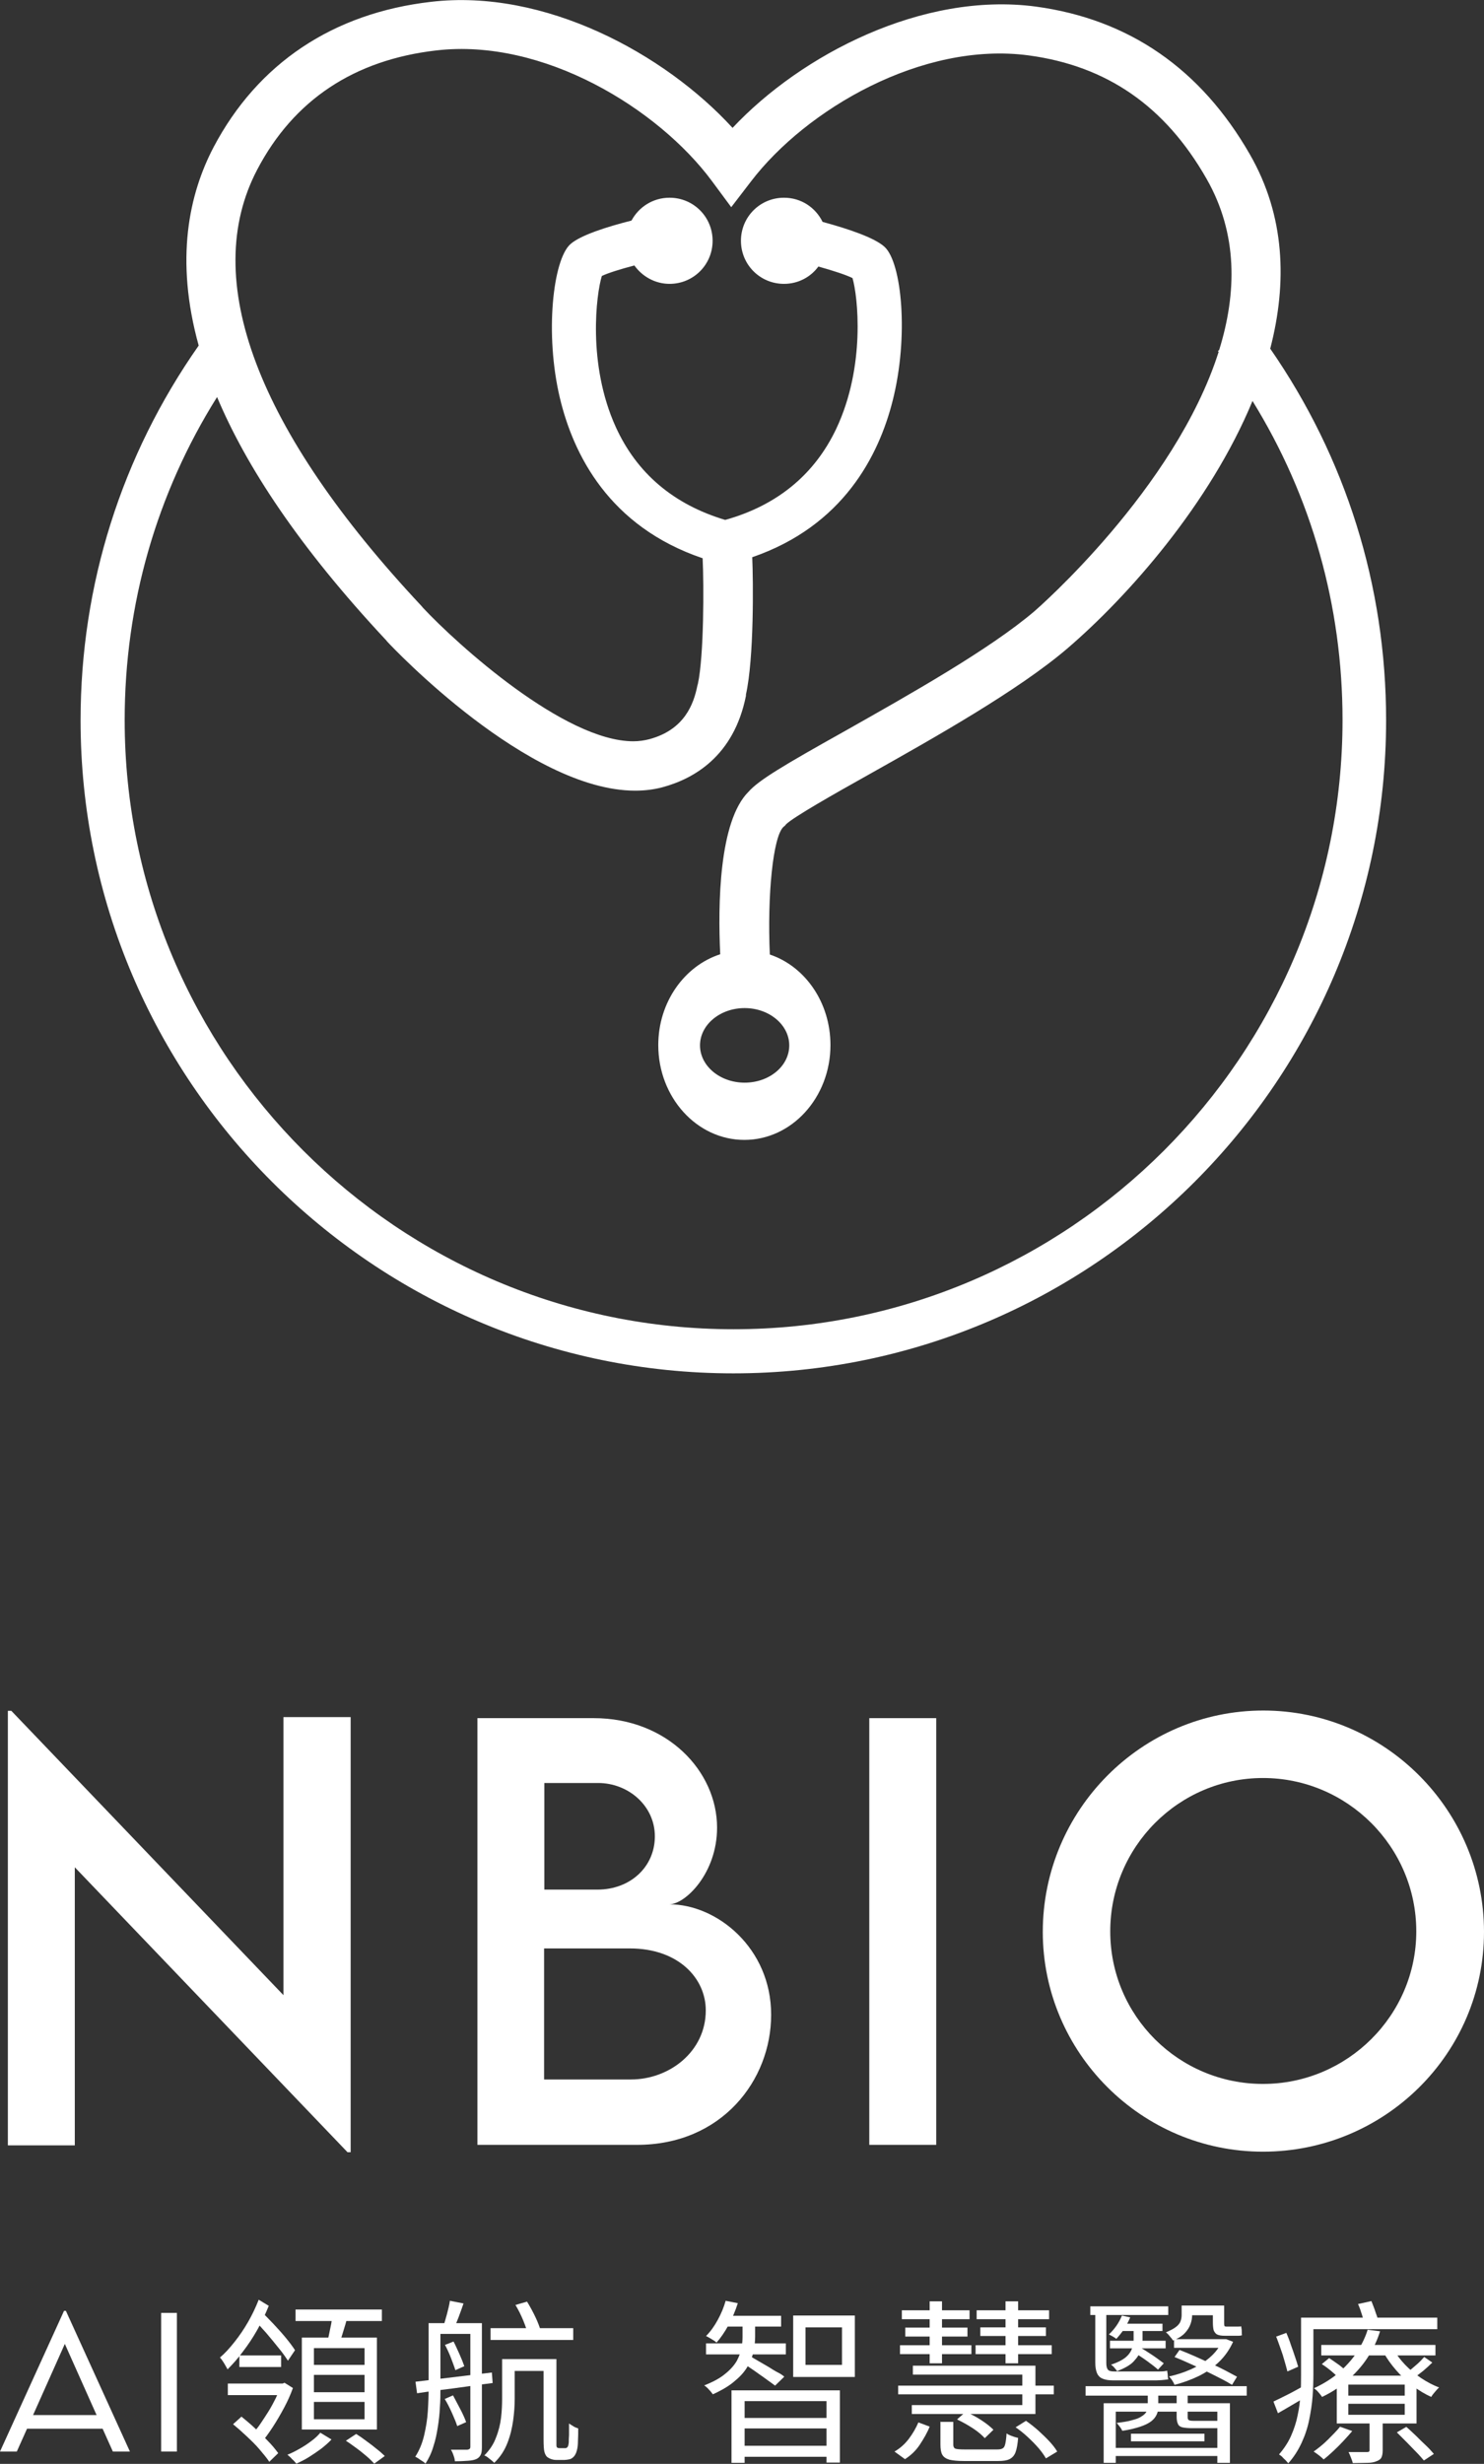 <?xml version="1.0" encoding="UTF-8"?>
<svg id="_圖層_2" data-name="圖層 2" xmlns="http://www.w3.org/2000/svg" viewBox="0 0 56.54 93.83">
  <rect x="0" y="0" width="56.54" height="93.83" fill="#333333" stroke="none"/>
  <defs>
    <style>
      .cls-1 {
        fill: #fff;
        stroke-width: 0px;
      }
    </style>
  </defs>
  <g id="Layer_1" data-name="Layer 1">
    <g>
      <path class="cls-1" d="M48.4,13.26c.64-2.48.57-5.03-.78-7.38-1.87-3.26-4.61-5.15-8.16-5.63-4.31-.57-8.93,1.83-11.55,4.62C25.32,2.04,20.74-.44,16.42.07c-3.74.43-6.6,2.35-8.28,5.53-.94,1.79-1.48,4.28-.57,7.56-2.94,4.19-4.5,9.11-4.5,14.27,0,13.71,11.16,24.87,24.87,24.87s24.87-11.16,24.87-24.87c0-5.12-1.53-9.99-4.42-14.16ZM27.95,50.62c-12.79,0-23.2-10.41-23.2-23.2,0-4.4,1.21-8.62,3.52-12.3,1.11,2.64,3.12,5.71,6.44,9.26l.04.05c.23.25,5.37,5.68,9.45,5.68.36,0,.7-.04,1.04-.13,1.19-.32,2.72-1.18,3.18-3.48v-.05c.31-1.39.28-4.3.24-5.23,3.46-1.19,4.82-3.86,5.35-5.96.62-2.44.35-5.26-.31-5.86-.38-.35-1.4-.69-2.36-.95-.27-.55-.82-.92-1.47-.92-.91,0-1.64.73-1.64,1.64s.73,1.64,1.64,1.64c.54,0,1.02-.26,1.31-.66.57.16,1.06.32,1.3.44.2.67.51,3.35-.62,5.74-.83,1.75-2.26,2.92-4.23,3.47-1.97-.59-3.37-1.78-4.17-3.54-1.09-2.4-.74-5.08-.53-5.75.23-.11.7-.26,1.24-.4.3.42.79.7,1.34.7.91,0,1.64-.73,1.64-1.64s-.73-1.64-1.64-1.64c-.63,0-1.17.35-1.45.87-.95.24-1.95.56-2.33.9-.66.59-.98,3.41-.4,5.85.51,2.15,1.87,4.9,5.44,6.11.05,1.01.05,3.71-.18,4.78l-.02.07c-.14.7-.49,1.68-1.83,2.04-.19.05-.4.08-.61.08-2.63,0-6.71-3.69-8.02-5.09l-.04-.05c-6.29-6.71-8.46-12.46-6.27-16.63,1.39-2.65,3.69-4.18,6.83-4.54,4.07-.47,8.44,2.21,10.49,4.97l.74,1,.76-.99c2.09-2.73,6.51-5.33,10.57-4.79,2.98.4,5.2,1.93,6.78,4.7,1.2,2.1,1.15,4.36.48,6.52l-.05.04s.02.02.03.03c-1.66,5.22-6.94,9.81-7.01,9.87-1.71,1.46-4.77,3.18-7.23,4.57-2.36,1.32-3.28,1.87-3.67,2.31-1.13,1.12-1.17,4.3-1.08,6.19-1.36.44-2.36,1.82-2.36,3.46,0,1.99,1.47,3.61,3.28,3.61s3.28-1.62,3.28-3.61c0-1.63-.97-3-2.31-3.45-.1-2.25.12-4.49.52-4.86l.06-.05.04-.05c.29-.28,1.82-1.15,3.18-1.91,2.53-1.42,5.68-3.2,7.53-4.78,2.31-1.98,5.44-5.51,7.06-9.43,2.25,3.64,3.43,7.8,3.43,12.15,0,12.79-10.41,23.2-23.2,23.2ZM30.07,39.81c0,.79-.76,1.42-1.7,1.42s-1.7-.64-1.7-1.42.76-1.42,1.7-1.42,1.7.64,1.7,1.42Z"/>
      <g>
        <path class="cls-1" d="M13.36,65.39v16.57h-.12l-10.39-10.85v10.59H.3v-16.55h.13l10.37,10.83v-10.59h2.56Z"/>
        <path class="cls-1" d="M29.38,76.73c0,2.49-1.88,4.95-5.11,4.95h-6.08v-16.25h4.43c2.8,0,4.7,2.02,4.7,4.17,0,1.75-1.22,2.92-1.82,2.92,1.82,0,3.88,1.67,3.88,4.2ZM20.74,67.91v4.05h2.02c1.26,0,2.19-.87,2.19-2.03s-1.01-2.03-2.16-2.03h-2.05ZM26.89,76.56c0-1.23-1.05-2.36-2.89-2.36h-3.27v4.99h3.31c1.46,0,2.85-1.06,2.85-2.63Z"/>
        <path class="cls-1" d="M33.12,65.43h2.55v16.25h-2.55v-16.25Z"/>
        <path class="cls-1" d="M39.73,73.57c0-4.64,3.77-8.43,8.4-8.43s8.41,3.79,8.41,8.43-3.79,8.37-8.42,8.37-8.39-3.77-8.39-8.37ZM53.96,73.55c0-3.22-2.63-5.84-5.84-5.84s-5.82,2.62-5.82,5.84,2.61,5.81,5.82,5.81,5.84-2.61,5.84-5.81Z"/>
      </g>
      <g>
        <path class="cls-1" d="M3.91,92.49H1.03l-.39.87h-.64l2.44-5.36h.07l2.44,5.36h-.65l-.39-.87ZM3.68,91.97l-1.21-2.71-1.21,2.71h2.42Z"/>
        <path class="cls-1" d="M6.14,88.08h.6v5.28h-.6v-5.28Z"/>
        <path class="cls-1" d="M9.86,87.58l.38.23c-.13.32-.27.62-.44.92-.17.3-.35.57-.55.83-.19.26-.39.48-.58.67-.04-.07-.08-.15-.13-.23-.05-.08-.1-.16-.16-.22.19-.16.37-.36.56-.6.19-.24.36-.49.52-.77.16-.28.29-.56.4-.84ZM8.68,90.77h2.12v.44h-2.12v-.44ZM8.89,92.31l.31-.28c.16.13.33.27.5.43.17.16.34.32.5.49.16.16.29.32.4.47l-.34.33c-.09-.14-.22-.29-.37-.47s-.32-.34-.5-.51c-.18-.17-.35-.32-.51-.45ZM9.12,89.7h1.59v.44h-1.59v-.44ZM10.7,90.77h.07l.07-.03.32.2c-.09.25-.2.5-.34.76-.14.26-.28.5-.43.73-.15.23-.29.42-.42.58-.03-.04-.06-.08-.1-.13-.04-.04-.08-.09-.12-.13-.04-.04-.08-.08-.11-.1.09-.09.19-.21.29-.36.1-.15.2-.3.3-.46.1-.16.19-.33.27-.49.08-.17.15-.32.19-.46v-.11ZM9.66,88.32l.25-.34c.16.16.33.33.5.51s.34.37.48.54.26.33.35.47l-.27.4c-.09-.14-.21-.31-.36-.49-.15-.19-.3-.37-.47-.57-.17-.19-.33-.37-.49-.53ZM12.2,92.64l.43.26c-.11.12-.24.23-.39.35-.15.11-.31.22-.47.32-.16.1-.32.18-.48.25-.04-.05-.09-.11-.16-.17-.06-.07-.12-.12-.18-.17.16-.06.31-.14.47-.23.16-.09.31-.19.44-.29.14-.1.24-.2.33-.3ZM11.26,87.95h3.29v.44h-3.29v-.44ZM11.5,89.02h2.86v3.5h-2.86v-3.5ZM11.96,89.42v.64h1.93v-.64h-1.93ZM11.96,90.44v.66h1.93v-.66h-1.93ZM11.96,91.47v.66h1.93v-.66h-1.93ZM12.68,88.16l.56.07c-.05.19-.11.39-.17.58-.06.2-.11.37-.17.51l-.44-.09c.03-.1.05-.22.08-.35.03-.13.05-.26.08-.39.02-.13.04-.25.05-.35ZM13.19,92.94l.38-.25c.13.08.26.17.39.27.14.1.27.2.39.3.13.1.23.19.31.27l-.4.29c-.08-.08-.17-.18-.29-.28-.12-.1-.25-.21-.39-.31-.14-.1-.27-.2-.4-.28Z"/>
        <path class="cls-1" d="M16.34,88.47h.44v2.49c0,.22,0,.46-.02.71-.01.25-.04.51-.08.76-.04.26-.09.5-.17.74-.07.24-.17.45-.3.65-.03-.03-.06-.06-.11-.09-.05-.03-.1-.06-.15-.1-.05-.03-.09-.06-.13-.07.16-.25.27-.52.34-.82.07-.3.12-.6.14-.91.02-.31.03-.6.03-.88v-2.49ZM15.84,90.7c.24-.03.52-.06.83-.1.32-.04.65-.08,1-.12.35-.04.71-.09,1.07-.13l.03.4c-.34.04-.68.09-1.03.14-.34.05-.67.09-.99.13-.31.04-.6.08-.86.12l-.06-.44ZM16.54,88.47h1.51v.41h-1.51v-.41ZM17.15,87.62l.51.1c-.06.17-.12.35-.19.53-.07.18-.13.33-.18.45l-.4-.1c.04-.13.09-.29.14-.48.05-.19.09-.35.11-.5ZM16.94,91.36l.32-.14c.09.17.18.34.28.53.1.19.17.35.22.49l-.34.15c-.04-.13-.11-.3-.2-.5-.09-.2-.18-.38-.28-.54ZM16.95,89.3l.33-.13c.08.15.15.32.23.49.08.18.14.33.18.45l-.34.15c-.04-.13-.1-.28-.17-.47-.07-.18-.15-.35-.23-.5ZM17.92,88.47h.44v4.72c0,.12-.01.22-.04.28-.03.07-.08.13-.16.17-.08.04-.19.06-.32.07-.13.01-.3.02-.51.02,0-.06-.02-.14-.05-.22-.03-.09-.06-.16-.1-.22.15,0,.28,0,.39,0h.23s.07-.01.09-.03.03-.04.03-.09v-4.71ZM19.13,89.84h.48v1.52c0,.25-.02.53-.06.82-.04.29-.11.58-.22.86-.11.28-.27.53-.5.75-.03-.03-.06-.06-.11-.1-.05-.04-.09-.07-.14-.11-.05-.04-.09-.06-.13-.07.21-.21.36-.44.45-.69.1-.25.16-.5.19-.75.03-.25.04-.5.04-.72v-1.51ZM18.69,88.66h3.15v.45h-3.15v-.45ZM19.39,89.84h1.61v.45h-1.61v-.45ZM19.63,87.78l.45-.13c.11.18.22.38.32.59.1.21.17.4.21.55l-.48.15c-.04-.15-.1-.34-.19-.56-.09-.22-.19-.42-.3-.6ZM20.72,89.84h.48v3.06c0,.09,0,.16,0,.21,0,.05.01.08.02.09.02.02.05.03.1.03h.16s.05,0,.07,0c.02,0,.04-.01.06-.03.03-.02.05-.08.06-.19,0-.06,0-.16.01-.28,0-.13,0-.27,0-.44.05.04.11.07.17.11.06.04.13.06.18.08,0,.15,0,.31-.01.48,0,.17-.02.28-.04.35-.03.13-.09.23-.17.29-.04.03-.08.05-.14.06-.06.01-.12.02-.17.02h-.3c-.07,0-.13-.01-.19-.03-.06-.02-.12-.05-.17-.09-.05-.05-.08-.12-.1-.2-.02-.08-.03-.24-.03-.47v-3.04Z"/>
        <path class="cls-1" d="M28.29,88.33h.48v.66c0,.16-.02.34-.05.52-.04.19-.11.38-.22.58-.11.2-.27.39-.49.57-.21.19-.5.36-.85.52-.04-.05-.08-.11-.15-.18-.06-.07-.12-.12-.18-.16.34-.13.61-.28.8-.44.2-.16.34-.32.44-.49.09-.17.15-.33.18-.49.03-.16.04-.3.04-.43v-.66ZM27.65,87.62l.46.09c-.09.29-.21.56-.35.83-.15.27-.3.49-.46.67-.03-.03-.07-.06-.12-.09-.05-.03-.1-.06-.15-.09-.05-.03-.09-.05-.13-.07.17-.17.32-.38.45-.62.13-.24.23-.48.3-.73ZM26.9,89.24h3.04v.42h-3.04v-.42ZM27.62,88.19h2.14v.41h-2.14v-.41ZM27.87,91.03h4.13v2.75h-.51v-2.34h-3.12v2.35h-.5v-2.77ZM28.15,92.08h3.52v.4h-3.52v-.4ZM28.15,93.14h3.52v.42h-3.52v-.42ZM28.62,89.75c.06.04.15.09.27.16.12.07.24.14.38.22.13.08.25.16.37.22s.2.12.24.16l-.35.34c-.06-.05-.15-.11-.26-.19-.11-.08-.23-.17-.35-.25-.12-.09-.24-.17-.36-.25-.11-.08-.21-.14-.28-.18l.33-.23ZM30.22,88.18h2.35v2.34h-2.35v-2.34ZM30.69,88.63v1.43h1.39v-1.43h-1.39Z"/>
        <path class="cls-1" d="M34.99,92.25l.43.16c-.09.23-.22.45-.37.68s-.34.41-.57.56l-.4-.29c.21-.12.4-.29.55-.49.15-.2.27-.41.36-.62ZM34.22,90.85h5.93v.33h-5.93v-.33ZM34.29,89.31h2.72v.34h-2.72v-.34ZM34.36,87.98h2.58v.34h-2.58v-.34ZM34.49,88.64h2.37v.34h-2.37v-.34ZM34.79,90.09h4.66v1.84h-4.71v-.34h4.21v-1.16h-4.17v-.34ZM35.42,87.64h.47v2.36h-.47v-2.36ZM35.82,92.23h.5v.87c0,.08.03.13.08.15.05.02.17.03.35.03h1.24c.09,0,.16-.01.21-.04.05-.03.08-.08.1-.17.02-.09.04-.22.05-.4.04.03.08.05.13.07.05.02.1.04.16.06s.11.03.15.04c-.02.24-.05.42-.1.55-.05.13-.13.21-.23.26-.1.05-.24.07-.43.07h-1.32c-.23,0-.41-.02-.54-.05-.13-.04-.22-.1-.27-.19s-.07-.22-.07-.39v-.88ZM36.47,92.13l.32-.28c.2.08.39.18.59.31s.35.25.47.37l-.33.32c-.11-.12-.26-.25-.46-.38-.2-.13-.4-.24-.59-.33ZM37.17,89.31h2.9v.34h-2.9v-.34ZM37.21,87.98h2.76v.34h-2.76v-.34ZM37.35,88.63h2.5v.33h-2.5v-.33ZM38.31,87.64h.48v2.36h-.48v-2.36ZM38.69,92.44l.4-.25c.16.11.31.23.47.37.15.14.29.27.42.41s.23.27.3.39l-.43.26c-.07-.12-.16-.25-.28-.39-.12-.14-.26-.28-.41-.42-.15-.14-.3-.26-.46-.37Z"/>
        <path class="cls-1" d="M41.36,90.87h6.14v.36h-6.14v-.36ZM41.54,87.83h2.97v.33h-2.97v-.33ZM41.75,88.03h.4v1.96c0,.12.02.2.06.25.04.05.12.07.24.07h1.41c.09,0,.2,0,.32,0,.13,0,.22-.01.29-.03,0,.05.02.11.02.17,0,.06.01.12.02.16-.06.01-.15.02-.26.03s-.24.01-.36.01h-1.47c-.17,0-.31-.02-.42-.07-.1-.04-.17-.12-.21-.22-.04-.1-.06-.23-.06-.39v-1.94ZM42.05,91.52h4.81v2.27h-.48v-1.95h-3.87v1.95h-.46v-2.27ZM42.74,88.18l.32.07c-.06.15-.14.29-.23.44-.1.15-.2.27-.3.38-.03-.03-.08-.06-.13-.09-.06-.03-.11-.06-.15-.08.22-.21.39-.45.5-.73ZM42.29,89.14h2.12v.29h-2.12v-.29ZM43.19,88.6h.34v.5c0,.12-.02.25-.07.4-.04.15-.14.29-.27.43s-.35.26-.63.37c-.02-.04-.06-.08-.1-.13-.04-.05-.09-.09-.13-.12.25-.08.44-.18.56-.28s.2-.22.24-.34c.04-.12.06-.22.06-.32v-.49ZM42.35,93.22h4.2v.31h-4.2v-.31ZM43.73,91.06h.4v.61c0,.1-.02.19-.06.28-.04.09-.11.18-.2.25-.1.08-.24.15-.42.21-.18.06-.41.12-.69.16-.02-.04-.05-.1-.1-.16s-.08-.11-.12-.14c.25-.03.45-.06.61-.11.16-.04.28-.09.36-.15.08-.05.14-.11.17-.17s.05-.12.05-.18v-.61ZM42.66,88.49h1.63v.28h-1.63v-.28ZM43.09,92.68h2.8v.29h-2.8v-.29ZM43.18,89.58l.21-.21c.17.09.34.2.52.32s.32.23.43.31l-.22.24c-.1-.09-.24-.2-.42-.33s-.35-.24-.52-.34ZM45.02,87.8h.4v.36c0,.11-.02.23-.06.34-.04.12-.11.23-.21.34-.1.11-.25.21-.46.29-.02-.03-.04-.07-.08-.11-.03-.04-.07-.08-.1-.12-.04-.04-.07-.07-.09-.08.17-.07.3-.14.39-.21.09-.07.15-.15.17-.22.03-.08.04-.16.04-.24v-.35ZM46.56,89.08h.16s.26.1.26.1c-.13.29-.31.55-.54.77-.23.22-.49.4-.78.54-.29.14-.6.25-.91.33-.02-.05-.05-.11-.09-.17s-.08-.11-.12-.15c.28-.06.56-.15.83-.27s.51-.27.72-.45c.21-.18.37-.39.47-.62v-.07ZM44.73,89.08h1.92v.33h-1.92v-.33ZM44.75,89.76l.19-.27c.18.07.38.15.58.24.2.09.4.18.6.27.2.09.39.18.56.27.17.09.32.17.45.24l-.19.31c-.13-.08-.27-.16-.45-.25-.17-.09-.36-.18-.56-.28s-.4-.19-.6-.28c-.2-.09-.4-.18-.58-.25ZM44.84,91.07h.41v.97c0,.06.01.1.04.12.03.02.09.03.19.03h.78c.05,0,.09,0,.11,0,.02,0,.04-.01.05-.03.04.02.1.04.16.06.06.02.12.03.17.04-.02.08-.06.13-.12.16-.06.03-.17.05-.32.05h-.87c-.16,0-.29-.01-.38-.03-.09-.02-.15-.06-.18-.13-.03-.06-.05-.15-.05-.27v-.96ZM45.22,87.8h1.21v.37h-1.21v-.37ZM46.22,87.8h.42v.64c0,.06,0,.1.01.13,0,.02.03.03.07.03h.3s.09,0,.14,0c.06,0,.1,0,.13-.01,0,.04.02.1.02.17,0,.07,0,.13.01.17-.03.01-.07.02-.13.02-.05,0-.11,0-.16,0h-.38c-.13,0-.22-.02-.28-.05s-.1-.09-.13-.16c-.02-.08-.03-.18-.03-.3v-.63Z"/>
        <path class="cls-1" d="M48.53,91.45c.15-.07.33-.16.53-.26.2-.1.41-.22.63-.34l.11.39c-.18.12-.37.23-.56.34-.19.11-.37.22-.55.32l-.17-.44ZM48.63,88.98l.38-.14c.06.14.12.29.17.45.06.16.11.31.16.46s.09.27.12.38l-.41.18c-.03-.11-.06-.24-.11-.4-.04-.15-.09-.31-.15-.47s-.11-.32-.17-.46ZM49.57,88.26h.47v2.16c0,.26-.01.54-.03.83s-.07.6-.13.9-.16.6-.29.88-.3.55-.51.78c-.02-.04-.06-.07-.1-.12-.04-.04-.09-.08-.13-.13-.04-.04-.09-.07-.12-.09.19-.22.35-.46.46-.71.11-.25.2-.52.25-.78.06-.27.09-.54.11-.8.02-.27.02-.52.02-.76v-2.16ZM49.81,88.26h4.95v.44h-4.95v-.44ZM52.1,88.72l.48.06c-.1.32-.24.63-.43.93-.19.31-.43.59-.72.86-.29.27-.64.51-1.06.71-.03-.05-.08-.11-.14-.18-.06-.07-.12-.12-.17-.15.39-.18.73-.4,1-.64.27-.25.5-.51.67-.78.17-.28.3-.55.38-.82ZM51.07,92.42l.45.16c-.1.12-.22.25-.34.38-.12.13-.25.26-.38.38-.13.12-.25.23-.37.32-.03-.03-.06-.06-.11-.1-.04-.04-.09-.07-.14-.11-.05-.04-.09-.06-.13-.09.18-.13.36-.27.54-.45s.34-.34.47-.5ZM50.34,89.3h4.35v.4h-4.35v-.4ZM50.36,90.03l.28-.23c.12.08.25.17.39.27.14.11.24.2.32.28l-.29.26c-.08-.08-.18-.18-.31-.29-.13-.11-.26-.21-.39-.29ZM50.93,90.47h3.04v1.82h-3.04v-1.82ZM51.37,90.81v.42h2.15v-.42h-2.15ZM51.37,91.54v.42h2.15v-.42h-2.15ZM52.19,92.09h.49v1.23c0,.12-.02.21-.05.27-.03.06-.1.11-.19.14-.09.04-.21.06-.35.06s-.33.01-.55.01c-.01-.06-.04-.13-.07-.21-.03-.08-.06-.15-.09-.21.17,0,.31,0,.44,0h.26s.07,0,.08-.02c.02-.02.02-.04.02-.07v-1.21ZM51.75,87.74l.5-.11c.05.13.11.27.16.43.06.16.1.29.12.4l-.52.13c-.02-.11-.06-.25-.11-.41s-.1-.31-.16-.44ZM53.08,89.45c.12.21.27.41.45.6.18.19.39.36.61.51.23.15.45.27.69.36-.05.04-.1.1-.16.17-.06.07-.11.13-.14.19-.24-.11-.48-.25-.71-.43-.23-.17-.44-.37-.63-.59-.19-.22-.35-.44-.48-.68l.38-.13ZM53.22,92.63l.36-.21c.12.1.24.22.37.34.13.13.25.25.38.37s.22.23.3.32l-.38.25c-.08-.09-.17-.2-.29-.32-.12-.12-.24-.25-.37-.38-.13-.13-.25-.25-.37-.37ZM54.25,89.75l.32.22c-.11.11-.22.21-.35.32-.13.1-.24.19-.34.25l-.27-.19c.11-.08.22-.18.35-.29s.23-.22.3-.3Z"/>
      </g>
    </g>
  </g>
</svg>